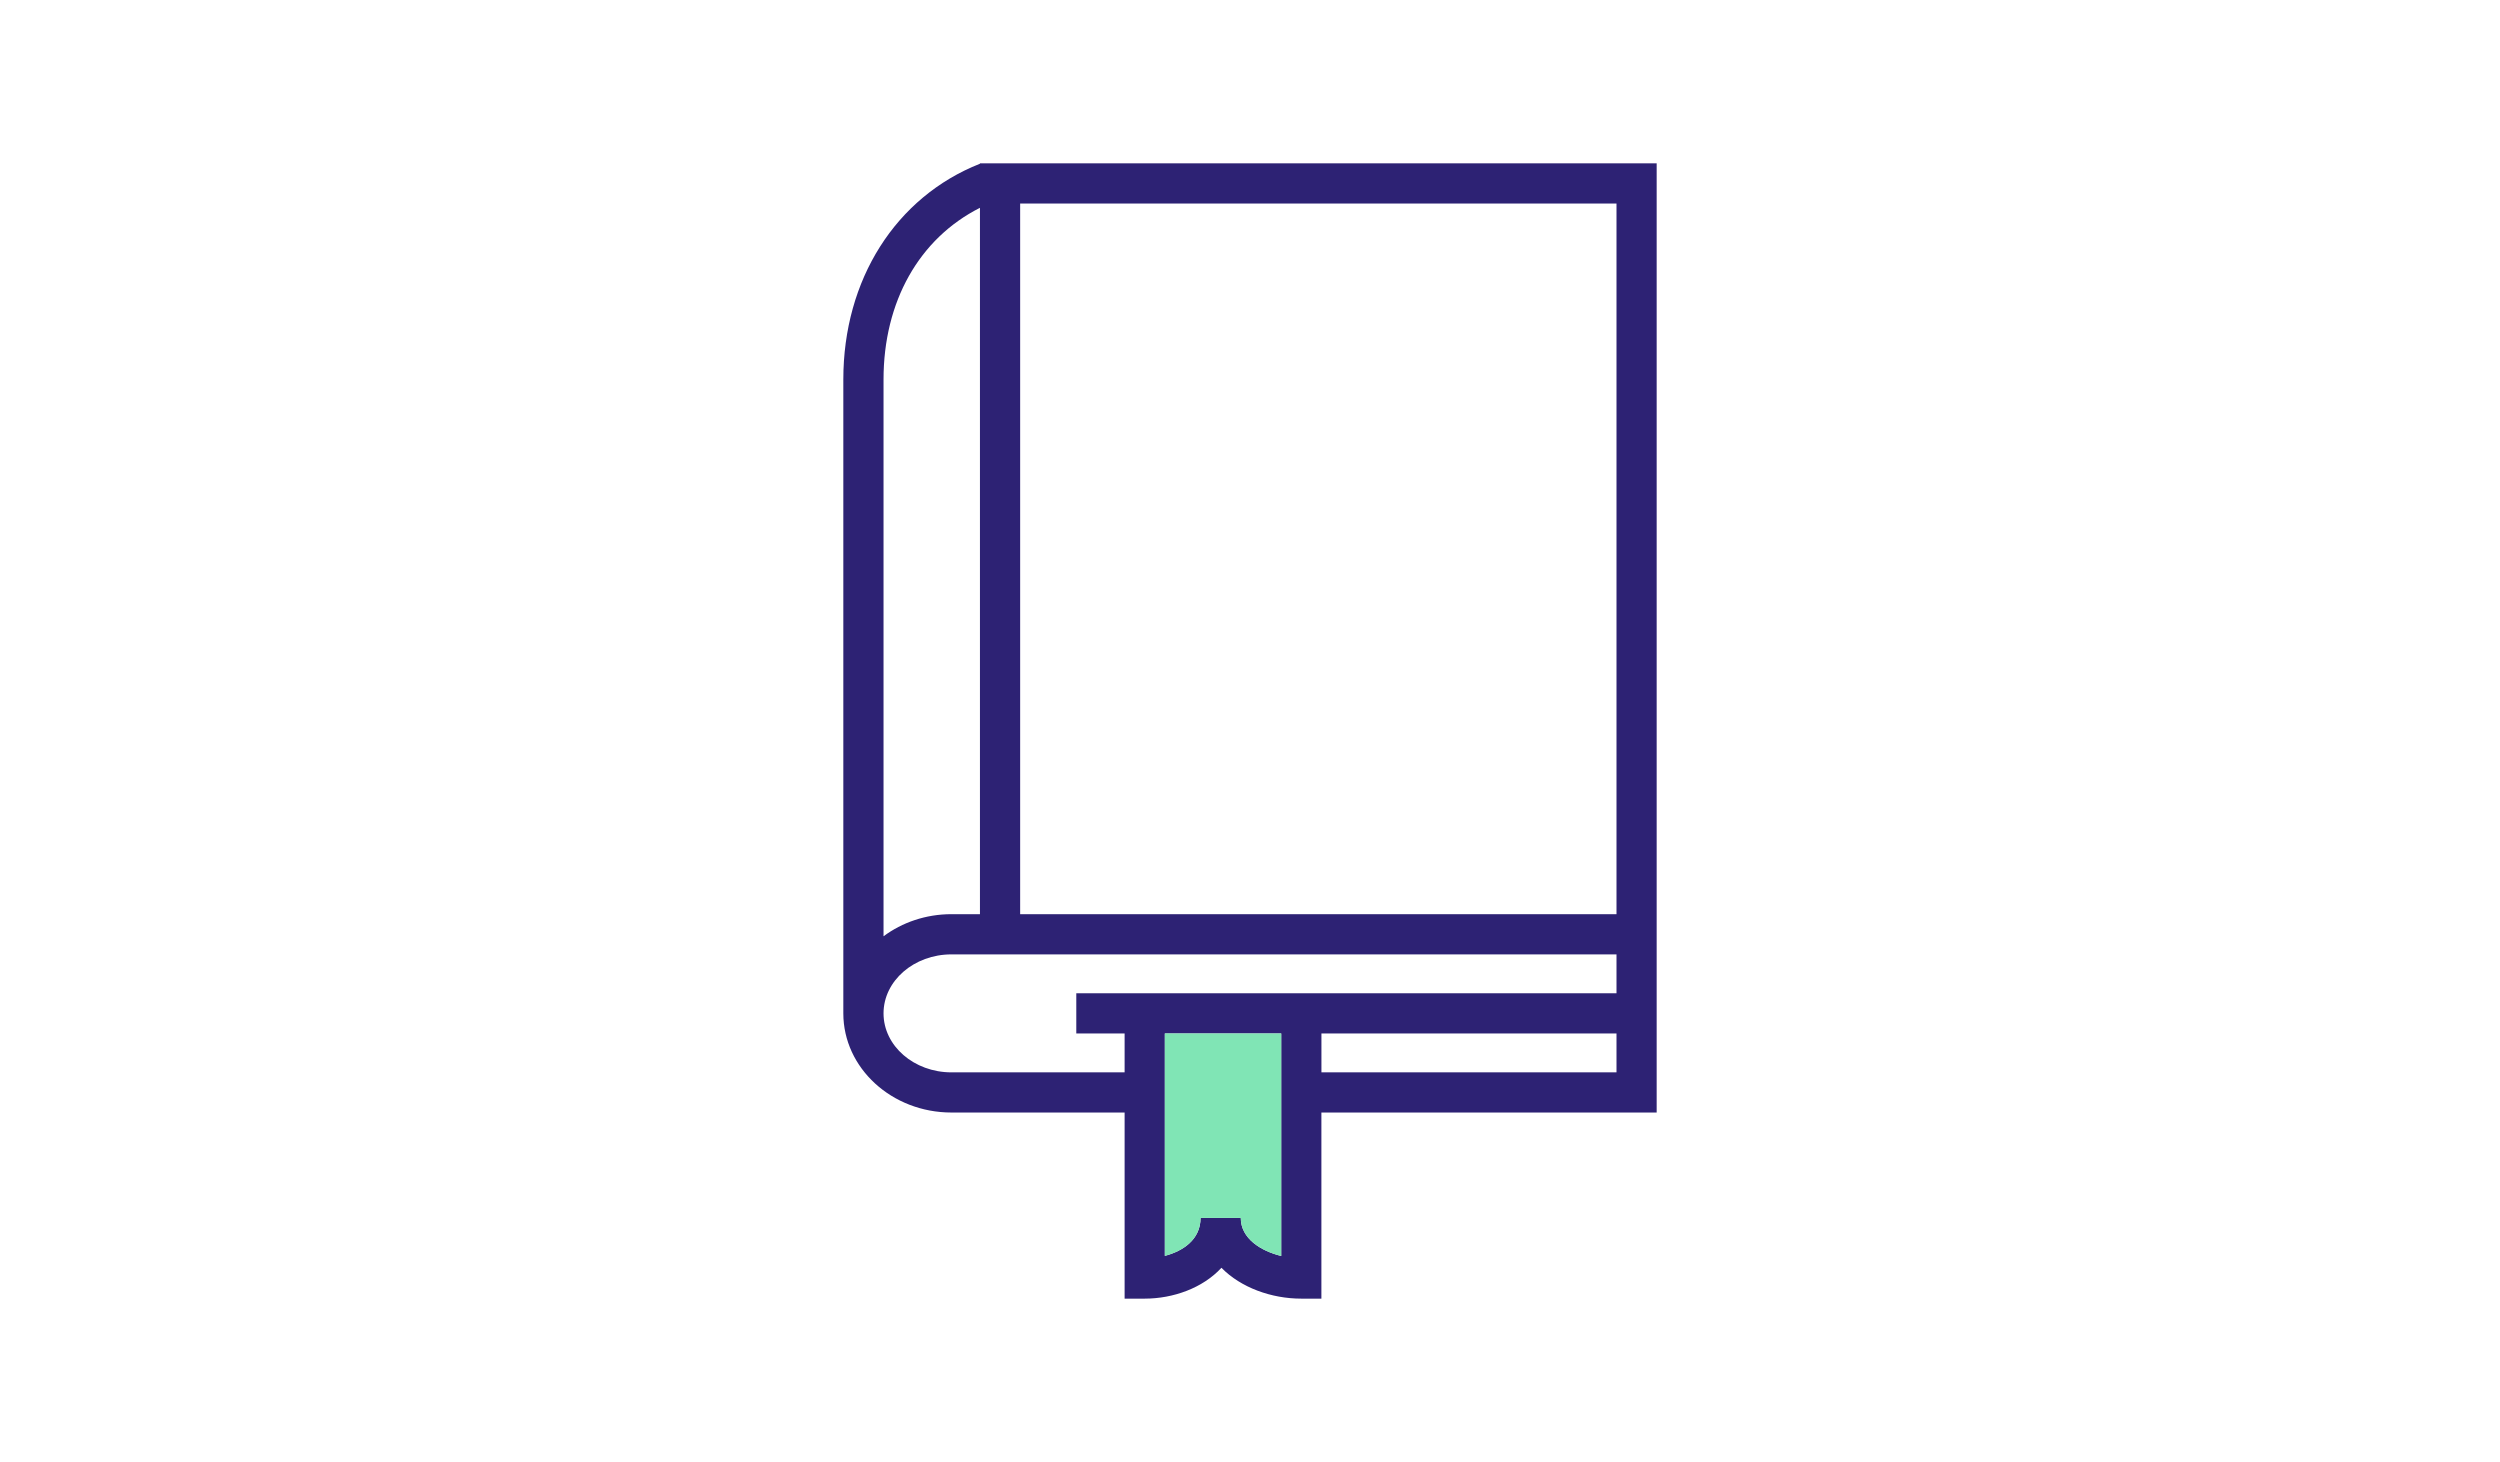 <svg width="684" height="400" viewBox="0 0 684 400" fill="none" xmlns="http://www.w3.org/2000/svg">
<path d="M268.114 44.688V44.797C245.054 53.917 230.734 76.517 230.734 103.827V277.248C230.734 292.218 244.004 304.388 260.324 304.388H307.694V355.307H313.194C320.984 355.307 329.074 352.407 334.184 346.867C339.514 352.297 347.864 355.307 356.034 355.307H361.534V304.388H453.264V44.688H268.114ZM241.734 103.838C241.734 82.478 251.504 65.257 268.114 56.858V250.117H260.324C253.284 250.117 246.814 252.387 241.734 256.167V103.838ZM350.544 343.638C344.974 342.278 339.474 338.868 339.474 333.218H328.474C328.474 339.128 323.674 342.307 318.694 343.607V282.757H350.544V343.638ZM442.274 293.398H361.544V282.757H442.274V293.398ZM442.274 271.757H294.474V282.757H307.694V293.398H260.324C250.074 293.398 241.734 286.157 241.734 277.257C241.734 268.357 250.074 261.118 260.324 261.118H442.274V271.757ZM442.274 250.117H279.114V55.688H442.274V250.117Z" fill="#2D2274"/>
<path d="M350.545 343.638C344.975 342.278 339.475 338.868 339.475 333.218H328.475C328.475 339.128 323.675 342.308 318.695 343.608V282.758H350.545V343.638Z" fill="#80E5B5"/>
</svg>
